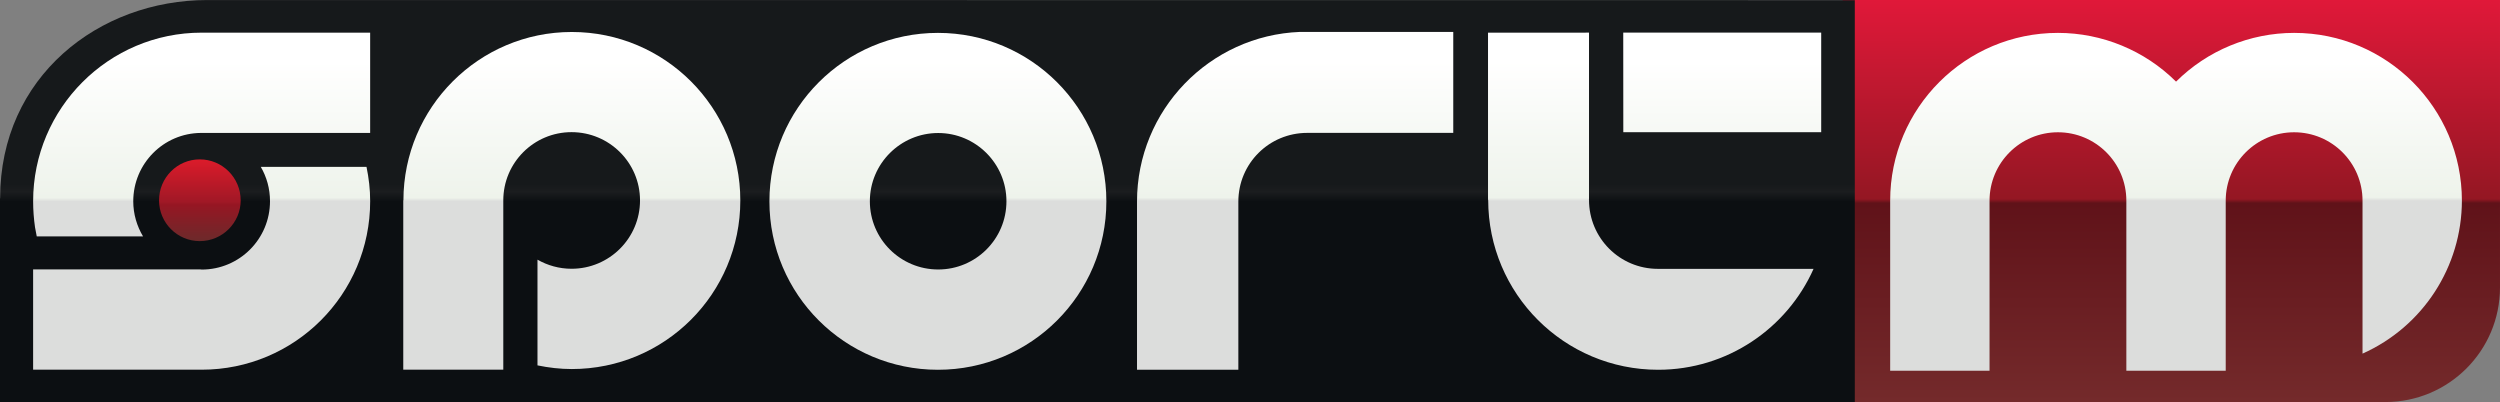 <?xml version="1.0"?>
<svg xmlns="http://www.w3.org/2000/svg" xmlns:xlink="http://www.w3.org/1999/xlink" height="96.505" width="600" version="1.1" viewBox="0 0 158.75 25.533">
  <rect x="0" y="0" width="158.75" height="25.533" fill="#808080" stroke="none"/>
  <defs>
    <linearGradient id="i" gradientUnits="userSpaceOnUse" gradientTransform="matrix(0 25.753 25.753 0 58.889 -.194)" x1="0" x2="1" y1="0" y2="0">
      <stop stop-color="#16191b" offset="0"/>
      <stop stop-color="#16191b" offset=".461"/>
      <stop stop-color="#1b1d1f" offset=".48"/>
      <stop stop-color="#0c0f12" offset=".505"/>
      <stop stop-color="#0c0f12" offset=".696"/>
      <stop stop-color="#0c0f12" offset="1"/>
    </linearGradient>
    <linearGradient id="h" gradientUnits="userSpaceOnUse" gradientTransform="matrix(0 5.258 5.258 0 12.685 10.198)" x1="0" x2="1" y1="0" y2="0">
      <stop stop-color="#da1b2a" offset="0"/>
      <stop stop-color="#a01826" offset=".5"/>
      <stop stop-color="#961623" offset=".532"/>
      <stop stop-color="#6a2b2b" offset="1"/>
    </linearGradient>
    <linearGradient id="g" gradientUnits="userSpaceOnUse" gradientTransform="matrix(0 21.63 21.63 0 12.806 1.86)" x1="0" x2="1" y1="0" y2="0">
      <stop stop-color="#fff" offset="0"/>
      <stop stop-color="#fff" offset=".094"/>
      <stop stop-color="#eef3eb" offset=".495"/>
      <stop stop-color="#dcdddc" offset=".505"/>
      <stop stop-color="#dcdddc" offset="1"/>
    </linearGradient>
    <linearGradient id="f" gradientUnits="userSpaceOnUse" gradientTransform="matrix(0 21.642 21.642 0 12.808 1.851)" x1="0" x2="1" y1="0" y2="0">
      <stop stop-color="#fff" offset="0"/>
      <stop stop-color="#fff" offset=".094"/>
      <stop stop-color="#eef3eb" offset=".495"/>
      <stop stop-color="#dcdddc" offset=".505"/>
      <stop stop-color="#dcdddc" offset="1"/>
    </linearGradient>
    <linearGradient id="e" gradientUnits="userSpaceOnUse" gradientTransform="matrix(0 21.641 21.641 0 36.307 1.851)" x1="0" x2="1" y1="0" y2="0">
      <stop stop-color="#fff" offset="0"/>
      <stop stop-color="#fff" offset=".094"/>
      <stop stop-color="#eef3eb" offset=".495"/>
      <stop stop-color="#dcdddc" offset=".505"/>
      <stop stop-color="#dcdddc" offset="1"/>
    </linearGradient>
    <linearGradient id="d" gradientUnits="userSpaceOnUse" gradientTransform="matrix(0 21.644 21.644 0 59.555 1.841)" x1="0" x2="1" y1="0" y2="0">
      <stop stop-color="#fff" offset="0"/>
      <stop stop-color="#fff" offset=".094"/>
      <stop stop-color="#eef3eb" offset=".495"/>
      <stop stop-color="#dcdddc" offset=".505"/>
      <stop stop-color="#dcdddc" offset="1"/>
    </linearGradient>
    <linearGradient id="c" gradientUnits="userSpaceOnUse" gradientTransform="matrix(0 21.64 21.64 0 82.228 1.832)" x1="0" x2="1" y1="0" y2="0">
      <stop stop-color="#fff" offset="0"/>
      <stop stop-color="#fff" offset=".094"/>
      <stop stop-color="#eef3eb" offset=".495"/>
      <stop stop-color="#dcdddc" offset=".505"/>
      <stop stop-color="#dcdddc" offset="1"/>
    </linearGradient>
    <linearGradient id="b" gradientUnits="userSpaceOnUse" gradientTransform="matrix(0,16.106,16.106,0,146.11,-46.429)" x1="0" x2="1" y1="0" y2="0">
      <stop stop-color="#fff" offset="0"/>
      <stop stop-color="#fff" offset=".094"/>
      <stop stop-color="#eef3eb" offset=".495"/>
      <stop stop-color="#dcdddc" offset=".505"/>
      <stop stop-color="#dcdddc" offset="1"/>
    </linearGradient>
    <linearGradient id="a" gradientUnits="userSpaceOnUse" gradientTransform="matrix(0 21.645 21.645 0 109.36 1.86)" x1="0" x2="1" y1="0" y2="0">
      <stop stop-color="#fff" offset="0"/>
      <stop stop-color="#fff" offset=".094"/>
      <stop stop-color="#eef3eb" offset=".495"/>
      <stop stop-color="#dcdddc" offset=".505"/>
      <stop stop-color="#dcdddc" offset="1"/>
    </linearGradient>
    <linearGradient id="l" gradientUnits="userSpaceOnUse" gradientTransform="matrix(0 96.491 -96.491 0 500.18 .001)" x1="0" x2="1" y1="0" y2="0">
      <stop stop-color="#e01839" offset="0"/>
      <stop stop-color="#941723" offset=".495"/>
      <stop stop-color="#601219" offset=".505"/>
      <stop stop-color="#742a2b" offset="1"/>
    </linearGradient>
    <linearGradient id="k" gradientUnits="userSpaceOnUse" xlink:href="#b" gradientTransform="matrix(0 21.544 21.544 0 104.97 1.87)" x1="0" x2="1" y1="0" y2="0"/>
    <linearGradient id="j" gradientUnits="userSpaceOnUse" xlink:href="#b" gradientTransform="matrix(0 21.642 21.642 0 104.82 1.841)" x1="0" x2="1" y1="0" y2="0"/>
    <linearGradient id="n" gradientUnits="userSpaceOnUse" xlink:href="#l" gradientTransform="matrix(0 25.529 -163.4 0 210.2 -0)" x1="0" x2="1" y1="0" y2="0"/>
    <linearGradient id="m" gradientUnits="userSpaceOnUse" xlink:href="#l" gradientTransform="matrix(0 25.529 -25.529 0 132.34 -0)" x1="0" x2="1" y1="0" y2="0"/>
  </defs>
  <path stroke-width="2.341" d="m117.01 0v25.529h34.464c4.017 0 7.276-3.258 7.276-7.279v-18.25h-41.74z" fill="url(#n)"/>
  <path d="m0 12.595v12.938h117.78v-25.522l-104.61-0.009c-6.893 0-13.162 4.862-13.162 12.591" stroke-width=".925" fill="url(#i)"/>
  <path stroke-width=".925" d="m117.78-0-0.001 0.001h0.001z" fill="url(#m)"/>
  <path stroke-width=".921" d="m130.68 2.088c-5.884 0-10.653 4.77-10.654 10.654v10.799h6.31v-10.799c0-2.398 1.945-4.343 4.343-4.343 2.399-0 4.344 1.944 4.344 4.343v10.799h6.31v-10.799c0-2.398 1.945-4.343 4.343-4.343 2.399-0 4.344 1.944 4.344 4.343v9.713c3.834-1.712 6.304-5.515 6.31-9.713-0-5.884-4.771-10.654-10.655-10.654-2.809 0.003-5.503 1.115-7.496 3.095-1.994-1.981-4.691-3.093-7.501-3.095z" fill="url(#k)"/>
  <g stroke-width=".925">
    <path d="m10.099 12.724c0 1.423 1.157 2.587 2.587 2.587 1.43 0 2.597-1.164 2.597-2.587 0-1.44-1.167-2.604-2.597-2.604-1.43 0-2.587 1.164-2.587 2.604" fill="url(#h)"/>
    <path d="m16.56 10.596c0.372 0.638 0.585 1.38 0.585 2.178 0 2.401-1.939 4.343-4.34 4.343-0.017 0-0.053-0.01-0.07-0.01h-10.632v6.368h10.701c5.916 0 10.702-4.783 10.702-10.702 0-0.748-0.086-1.469-0.233-2.178" fill="url(#g)"/>
    <path d="m12.806 2.073c-5.909 0-10.702 4.802-10.702 10.708 0 0.562 0.043 1.118 0.12 1.653 0.033 0.196 0.077 0.382 0.11 0.578h6.75c-0.392-0.655-0.622-1.42-0.622-2.232 0-2.381 1.915-4.323 4.3-4.339h10.743v-6.368" fill="url(#f)"/>
    <path d="m25.617 12.724h-0.01v10.751h6.352v-10.751h-0.01 0.01c0-2.391 1.939-4.333 4.333-4.333 2.401 0 4.349 1.942 4.349 4.333 0 2.401-1.949 4.342-4.349 4.342-0.785 0-1.526-0.213-2.162-0.578v6.713c0.705 0.146 1.437 0.233 2.178 0.233 5.916 0 10.702-4.785 10.702-10.702 0-5.902-4.785-10.701-10.702-10.701-5.899 0-10.685 4.792-10.691 10.691" fill="url(#e)"/>
    <path d="m48.858 12.789c0 5.909 4.795 10.691 10.702 10.691 5.909 0 10.694-4.783 10.694-10.691 0-5.909-4.785-10.701-10.694-10.701-5.906 0-10.702 4.792-10.702 10.701m6.378-0.01c0-2.39 1.949-4.333 4.34-4.333 2.384 0 4.333 1.942 4.333 4.333 0 2.401-1.949 4.333-4.333 4.333-2.391 0-4.34-1.931-4.34-4.333" fill="url(#d)"/>
    <path d="m82.552 2.026c-5.746 0.223-10.352 4.965-10.352 10.778v10.675h6.435v-10.675c0-2.418 1.949-4.366 4.376-4.366h9.271v-6.412" fill="url(#c)"/>
    <path d="m94.489 2.073v10.613h0.011c0 5.969 4.829 10.794 10.794 10.794 4.393 0 8.19-2.637 9.867-6.408h-9.883c-2.427 0-4.376-1.959-4.376-4.376h-0.017v-0.01h0.017v-10.614" fill="url(#j)"/>
    <path d="m103.08 8.393h12.566v-6.325h-12.57z" fill="url(#a)"/>
  </g>
</svg>
